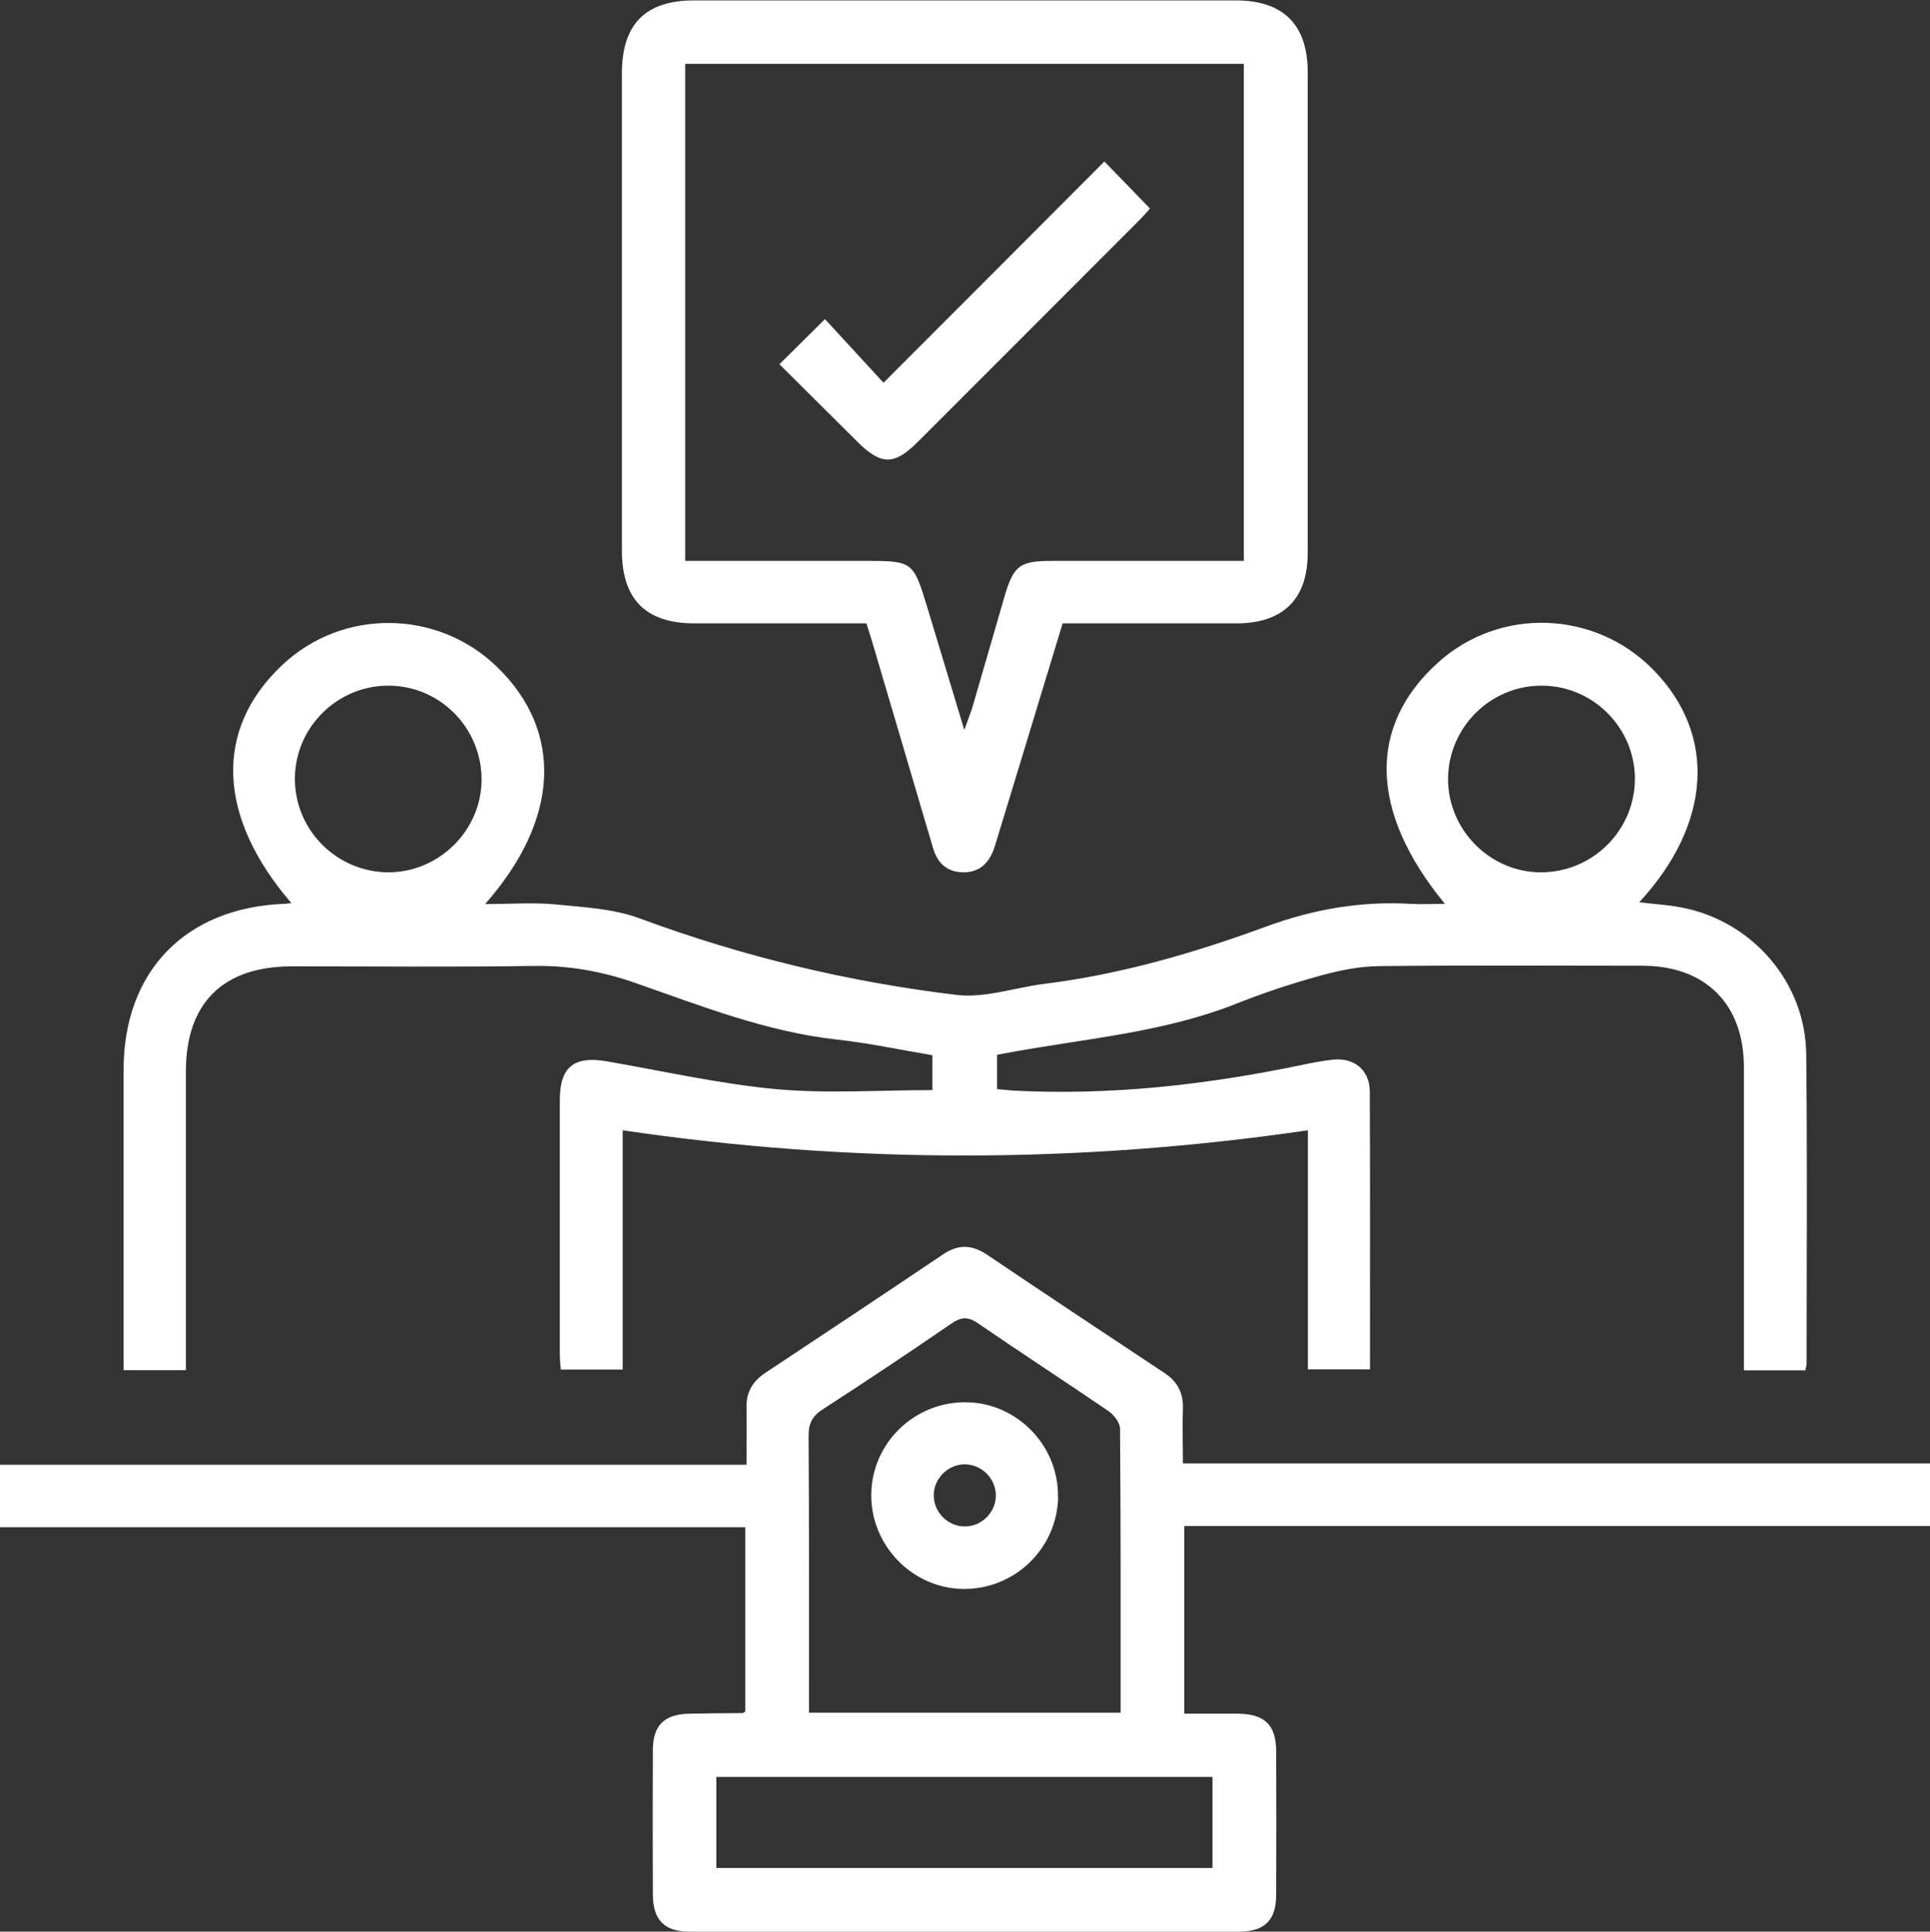 <?xml version="1.0" encoding="UTF-8"?>
<svg id="Capa_2" data-name="Capa 2" xmlns="http://www.w3.org/2000/svg" viewBox="0 0 97.91 98.01">
  <rect x="0" y="0" width="97.91" height="98.01" fill="#333333" stroke="none"/>
  <defs>
    <style>
      .cls-1 {
        fill: #fff;
        stroke-width: 0px;
      }
    </style>
  </defs>
  <g id="Capa_1-2" data-name="Capa 1">
    <g>
      <path class="cls-1" d="M91.56,69.53h-3.09c0-.35,0-.69,0-1.04,0-4.78,0-9.55,0-14.33,0-3.22-1.95-5.16-5.17-5.16-4.45,0-8.89-.03-13.34.02-1,.01-2.03.22-3,.49-1.46.4-2.9.88-4.3,1.44-3.59,1.41-7.41,1.73-11.16,2.4-.29.05-.58.11-.92.17v1.74c.23.02.48.05.73.07,4.96.27,9.85-.28,14.71-1.29.52-.11,1.03-.21,1.56-.27,1.1-.13,1.9.5,1.91,1.61.02,4.67.01,9.35.01,14.1h-3.15v-12.13c-11.64,1.7-23.16,1.71-34.76,0v12.14h-3.14c-.02-.25-.05-.5-.05-.75,0-4.31,0-8.63,0-12.94,0-1.66.73-2.24,2.38-1.95,2.85.49,5.69,1.14,8.57,1.41,2.61.24,5.26.05,7.95.05v-1.77c-1.61-.27-3.24-.62-4.89-.8-3.54-.4-6.82-1.69-10.13-2.85-1.7-.6-3.41-.91-5.21-.88-4.08.06-8.17.02-12.25.02-3.51,0-5.39,1.86-5.39,5.34,0,4.68,0,9.35,0,14.03,0,.36,0,.71,0,1.12h-3.16v-1.01c0-4.74,0-9.48,0-14.23,0-4.98,3.12-8.21,8.11-8.42.12,0,.23-.02.4-.04-3.78-4.39-3.93-8.83-.45-12.09,3.07-2.88,7.89-2.82,10.91.13,3.35,3.27,3.15,7.73-.63,12.01,1.26,0,2.44-.09,3.6.02,1.43.14,2.93.22,4.25.71,5.21,1.93,10.57,3.22,16.07,3.88,1.42.17,2.91-.36,4.37-.55,3.91-.48,7.66-1.57,11.34-2.92,2.39-.88,4.82-1.3,7.35-1.15.55.03,1.1,0,1.71,0-3.84-4.67-3.93-9.03-.33-12.26,3.13-2.81,7.94-2.64,10.9.38,3.23,3.29,2.97,7.81-.71,11.8.73.09,1.44.13,2.13.26,3.59.68,6.3,3.79,6.34,7.43.06,5.24.02,10.47.02,15.71,0,.09-.03.19-.07.37ZM24.43,39.57c.01-2.64-2.12-4.79-4.74-4.78-2.58,0-4.71,2.11-4.73,4.69-.02,2.62,2.11,4.77,4.74,4.78,2.57,0,4.72-2.12,4.73-4.69ZM78.24,34.79c-2.62-.02-4.77,2.11-4.78,4.74,0,2.57,2.12,4.72,4.69,4.73,2.64.01,4.78-2.12,4.79-4.74,0-2.58-2.11-4.71-4.69-4.73Z"/>
      <path class="cls-1" d="M97.91,74.26v3.17h-37.83v9.52c.89,0,1.8,0,2.7,0,1.37.01,1.95.56,1.96,1.89.01,2.44.01,4.87,0,7.31,0,1.28-.59,1.86-1.89,1.86-9.29,0-18.57,0-27.86,0-1.29,0-1.86-.59-1.87-1.88-.01-2.44-.01-4.87,0-7.31,0-1.29.58-1.85,1.88-1.87.89-.02,1.78-.02,2.67-.03.03,0,.05-.03.14-.08v-9.35H0v-3.17h37.87c0-1.01.02-1.92,0-2.84-.03-.8.28-1.37.95-1.82,3.02-2,6.03-4,9.03-6.02.75-.51,1.44-.49,2.19,0,3,2.02,6.02,4.03,9.03,6.02.67.44.97,1.03.94,1.83-.03.88,0,1.77,0,2.76h37.9ZM56.85,86.9c0-4.88.01-9.65-.03-14.41,0-.3-.31-.7-.58-.89-2.2-1.5-4.43-2.95-6.63-4.46-.54-.37-.89-.3-1.38.04-2.14,1.47-4.3,2.91-6.48,4.32-.53.34-.73.7-.73,1.34.03,4.37.02,8.75.02,13.12v.94h15.81ZM36.34,94.78h25.17v-4.62h-25.17v4.62Z"/>
      <path class="cls-1" d="M53.91,31.62c-1.15,3.8-2.29,7.54-3.43,11.28-.24.79-.7,1.36-1.6,1.36-.89,0-1.37-.53-1.58-1.35-.04-.16-.1-.31-.14-.47-.98-3.31-1.95-6.62-2.93-9.93-.08-.28-.18-.56-.28-.88-2.92,0-5.82,0-8.71,0-2.48,0-3.69-1.22-3.69-3.7,0-8.07,0-16.13,0-24.2,0-2.51,1.19-3.71,3.67-3.71,9.16,0,18.31,0,27.47,0,2.41,0,3.65,1.23,3.65,3.64,0,8.13,0,16.27,0,24.4,0,2.34-1.25,3.57-3.62,3.57-2.9,0-5.79,0-8.81,0ZM63.1,28.46V3.24h-28.34v25.22h1.01c2.77,0,5.53,0,8.3,0,2.19,0,2.28.08,2.93,2.22.61,2.03,1.23,4.05,1.92,6.36.2-.57.32-.86.41-1.15.54-1.86,1.08-3.72,1.62-5.59.47-1.61.77-1.84,2.42-1.84,3.22,0,6.45,0,9.74,0Z"/>
      <path class="cls-1" d="M53.68,75.94c-.04,2.63-2.22,4.73-4.85,4.68-2.57-.05-4.66-2.22-4.63-4.8.03-2.62,2.21-4.72,4.85-4.67,2.56.04,4.67,2.22,4.62,4.8ZM50.52,75.9c.01-.85-.68-1.57-1.53-1.6-.84-.03-1.58.66-1.62,1.5-.04.89.69,1.65,1.58,1.65.85,0,1.56-.71,1.57-1.55Z"/>
      <path class="cls-1" d="M56.03,8.2c.91.93,1.59,1.64,2.31,2.38-.15.17-.31.36-.49.54-3.76,3.77-7.53,7.54-11.3,11.31-1.19,1.19-1.85,1.18-3.06-.02-1.33-1.32-2.65-2.64-3.95-3.93.78-.77,1.49-1.47,2.31-2.29.97,1.05,1.99,2.16,2.97,3.23,3.79-3.79,7.47-7.48,11.2-11.22Z"/>
    </g>
  </g>
</svg>